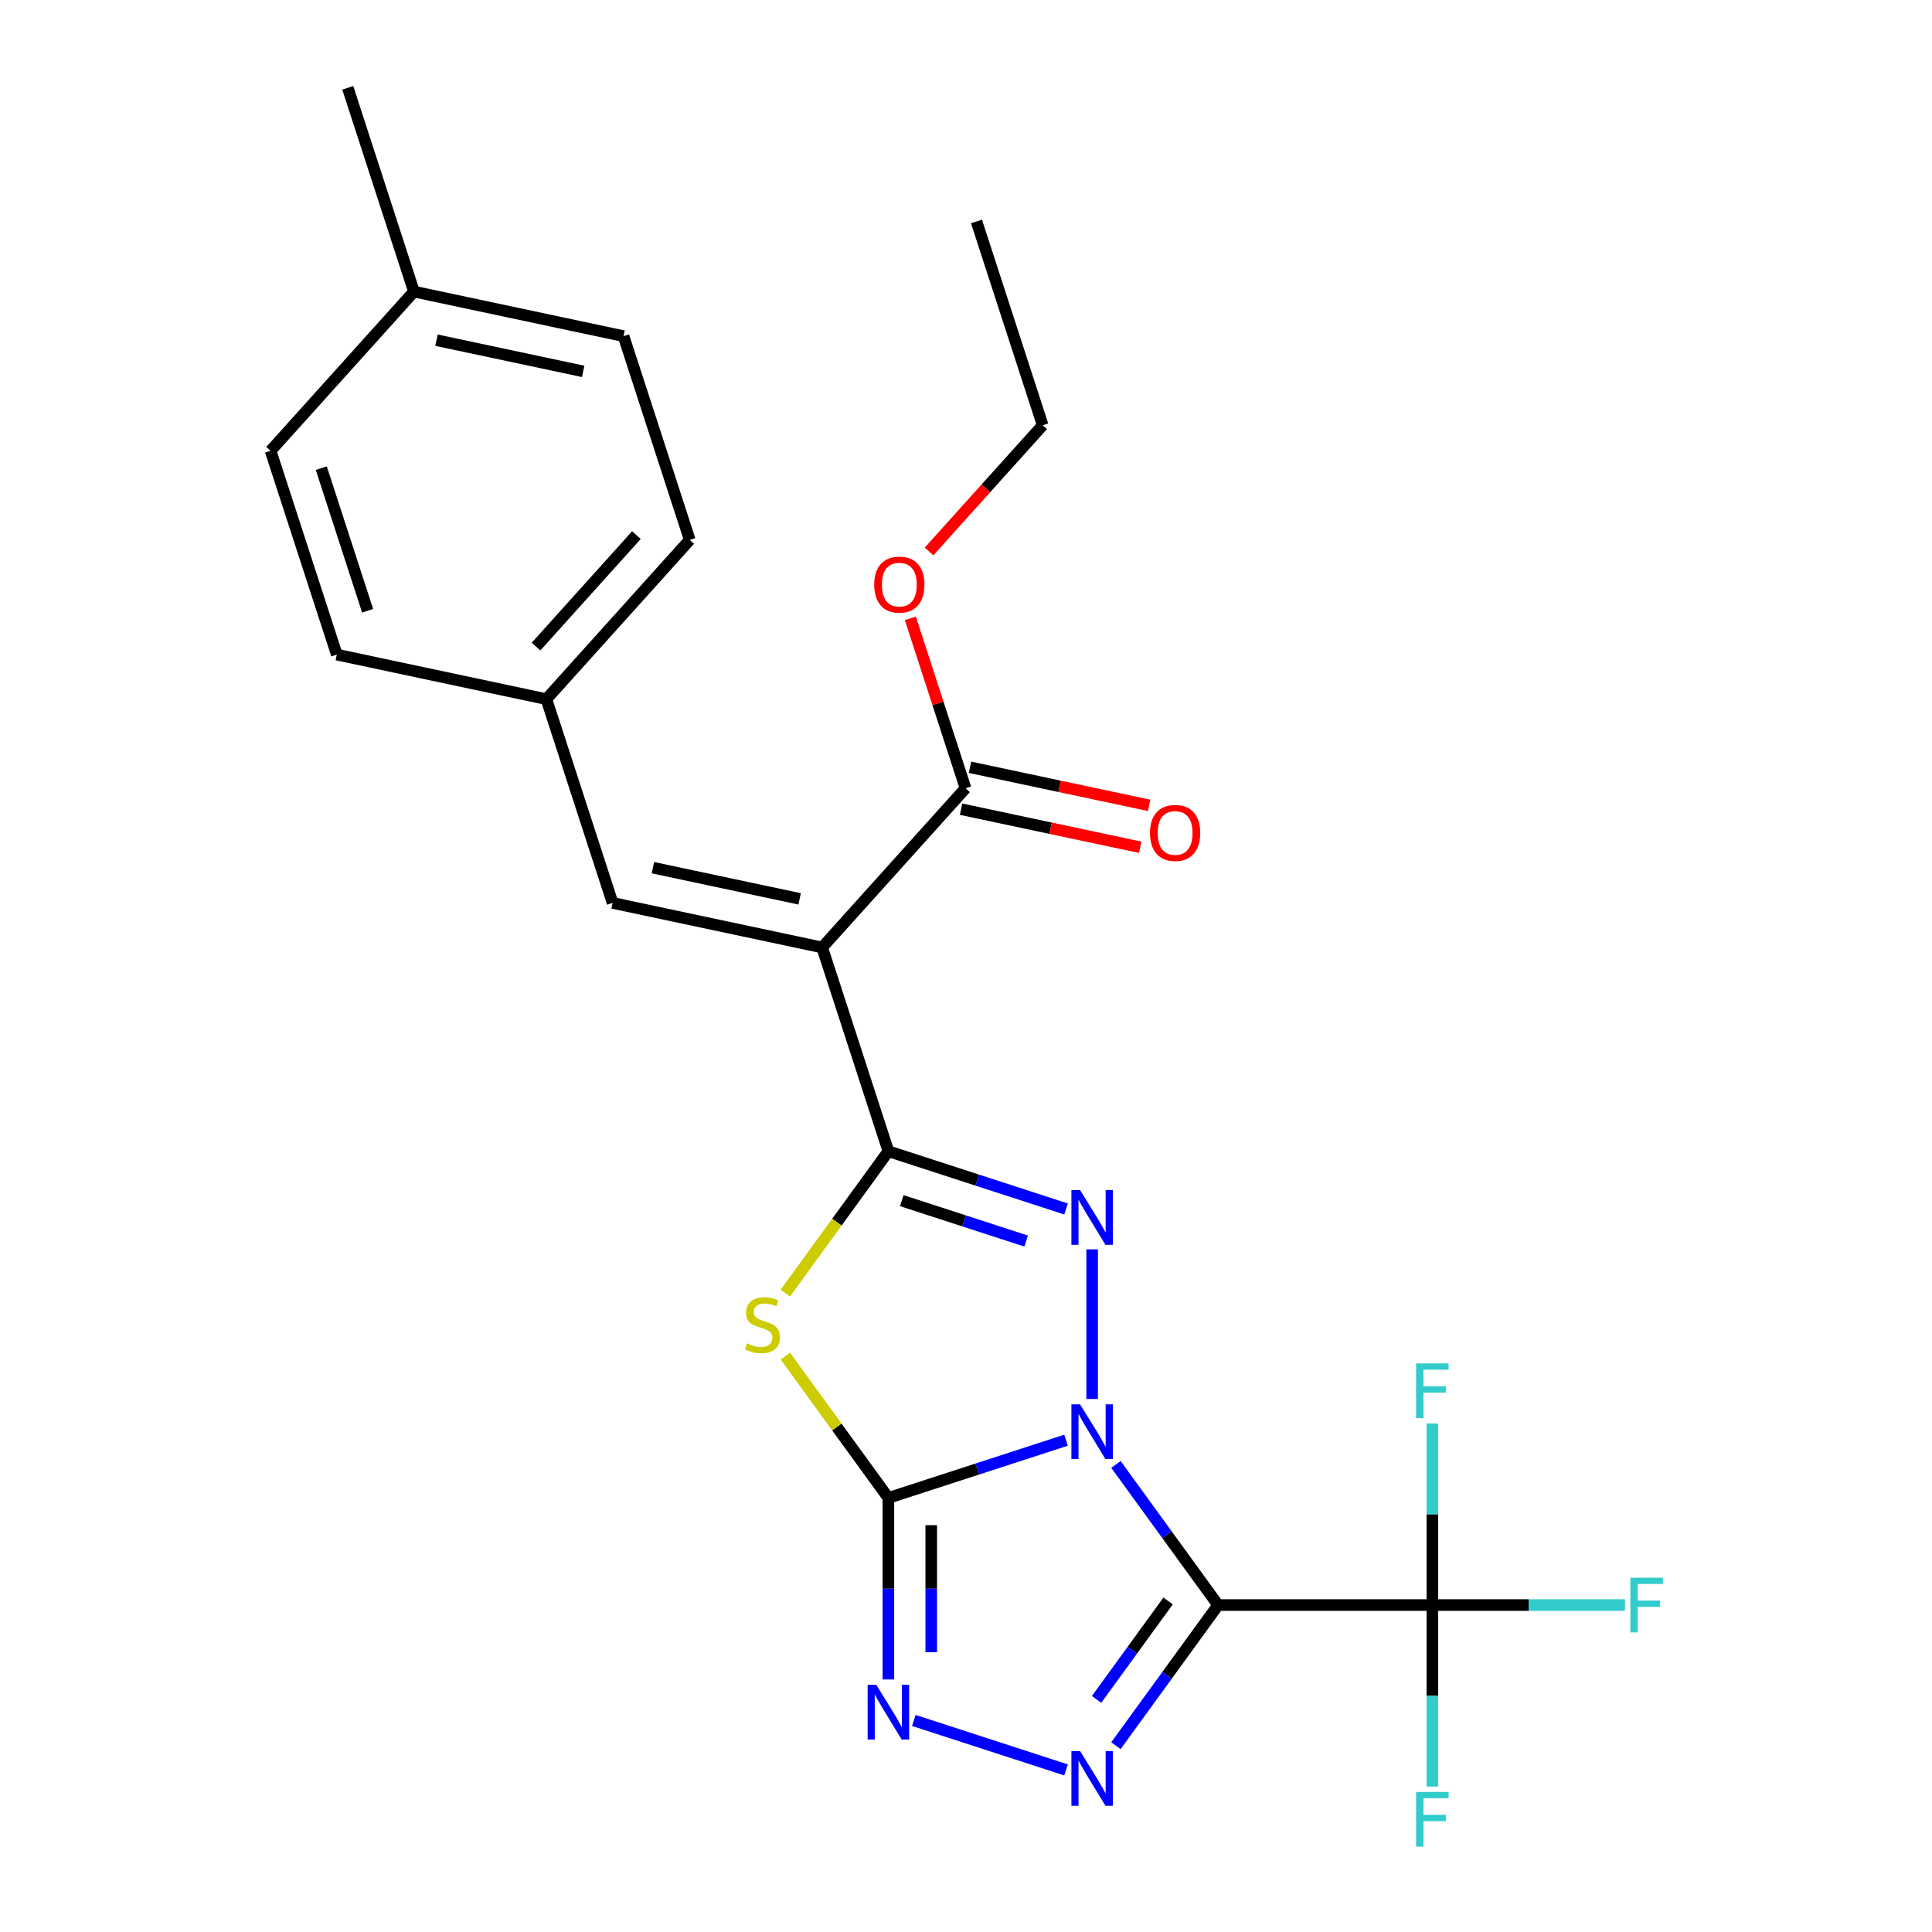 <?xml version='1.0' encoding='iso-8859-1'?>
<svg version='1.1' baseProfile='full'
              xmlns='http://www.w3.org/2000/svg'
                      xmlns:rdkit='http://www.rdkit.org/xml'
                      xmlns:xlink='http://www.w3.org/1999/xlink'
                  xml:space='preserve'
width='1000px' height='1000px' viewBox='0 0 1000 1000'>
<!-- END OF HEADER -->
<rect style='opacity:1.0;fill:#FFFFFF;stroke:none' width='1000' height='1000' x='0' y='0'> </rect>
<path class='bond-0' d='M 551.787,745.443 L 505.806,760.383' style='fill:none;fill-rule:evenodd;stroke:#0000FF;stroke-width:6px;stroke-linecap:butt;stroke-linejoin:miter;stroke-opacity:1' />
<path class='bond-0' d='M 505.806,760.383 L 459.826,775.323' style='fill:none;fill-rule:evenodd;stroke:#000000;stroke-width:6px;stroke-linecap:butt;stroke-linejoin:miter;stroke-opacity:1' />
<path class='bond-1' d='M 577.602,757.985 L 604.044,794.379' style='fill:none;fill-rule:evenodd;stroke:#0000FF;stroke-width:6px;stroke-linecap:butt;stroke-linejoin:miter;stroke-opacity:1' />
<path class='bond-1' d='M 604.044,794.379 L 630.486,830.774' style='fill:none;fill-rule:evenodd;stroke:#000000;stroke-width:6px;stroke-linecap:butt;stroke-linejoin:miter;stroke-opacity:1' />
<path class='bond-3' d='M 565.299,724.12 L 565.299,646.66' style='fill:none;fill-rule:evenodd;stroke:#0000FF;stroke-width:6px;stroke-linecap:butt;stroke-linejoin:miter;stroke-opacity:1' />
<path class='bond-4' d='M 459.826,775.323 L 433.159,738.619' style='fill:none;fill-rule:evenodd;stroke:#000000;stroke-width:6px;stroke-linecap:butt;stroke-linejoin:miter;stroke-opacity:1' />
<path class='bond-4' d='M 433.159,738.619 L 406.492,701.915' style='fill:none;fill-rule:evenodd;stroke:#CCCC00;stroke-width:6px;stroke-linecap:butt;stroke-linejoin:miter;stroke-opacity:1' />
<path class='bond-7' d='M 459.826,775.323 L 459.826,822.307' style='fill:none;fill-rule:evenodd;stroke:#000000;stroke-width:6px;stroke-linecap:butt;stroke-linejoin:miter;stroke-opacity:1' />
<path class='bond-7' d='M 459.826,822.307 L 459.826,869.292' style='fill:none;fill-rule:evenodd;stroke:#0000FF;stroke-width:6px;stroke-linecap:butt;stroke-linejoin:miter;stroke-opacity:1' />
<path class='bond-7' d='M 482.006,789.418 L 482.006,822.307' style='fill:none;fill-rule:evenodd;stroke:#000000;stroke-width:6px;stroke-linecap:butt;stroke-linejoin:miter;stroke-opacity:1' />
<path class='bond-7' d='M 482.006,822.307 L 482.006,855.197' style='fill:none;fill-rule:evenodd;stroke:#0000FF;stroke-width:6px;stroke-linecap:butt;stroke-linejoin:miter;stroke-opacity:1' />
<path class='bond-6' d='M 630.486,830.774 L 604.044,867.168' style='fill:none;fill-rule:evenodd;stroke:#000000;stroke-width:6px;stroke-linecap:butt;stroke-linejoin:miter;stroke-opacity:1' />
<path class='bond-6' d='M 604.044,867.168 L 577.602,903.562' style='fill:none;fill-rule:evenodd;stroke:#0000FF;stroke-width:6px;stroke-linecap:butt;stroke-linejoin:miter;stroke-opacity:1' />
<path class='bond-6' d='M 604.609,828.655 L 586.099,854.131' style='fill:none;fill-rule:evenodd;stroke:#000000;stroke-width:6px;stroke-linecap:butt;stroke-linejoin:miter;stroke-opacity:1' />
<path class='bond-6' d='M 586.099,854.131 L 567.59,879.607' style='fill:none;fill-rule:evenodd;stroke:#0000FF;stroke-width:6px;stroke-linecap:butt;stroke-linejoin:miter;stroke-opacity:1' />
<path class='bond-8' d='M 630.486,830.774 L 741.387,830.774' style='fill:none;fill-rule:evenodd;stroke:#000000;stroke-width:6px;stroke-linecap:butt;stroke-linejoin:miter;stroke-opacity:1' />
<path class='bond-2' d='M 459.826,595.88 L 505.806,610.82' style='fill:none;fill-rule:evenodd;stroke:#000000;stroke-width:6px;stroke-linecap:butt;stroke-linejoin:miter;stroke-opacity:1' />
<path class='bond-2' d='M 505.806,610.82 L 551.787,625.76' style='fill:none;fill-rule:evenodd;stroke:#0000FF;stroke-width:6px;stroke-linecap:butt;stroke-linejoin:miter;stroke-opacity:1' />
<path class='bond-2' d='M 466.766,621.457 L 498.952,631.915' style='fill:none;fill-rule:evenodd;stroke:#000000;stroke-width:6px;stroke-linecap:butt;stroke-linejoin:miter;stroke-opacity:1' />
<path class='bond-2' d='M 498.952,631.915 L 531.139,642.373' style='fill:none;fill-rule:evenodd;stroke:#0000FF;stroke-width:6px;stroke-linecap:butt;stroke-linejoin:miter;stroke-opacity:1' />
<path class='bond-5' d='M 459.826,595.88 L 425.555,490.407' style='fill:none;fill-rule:evenodd;stroke:#000000;stroke-width:6px;stroke-linecap:butt;stroke-linejoin:miter;stroke-opacity:1' />
<path class='bond-26' d='M 459.826,595.88 L 433.159,632.584' style='fill:none;fill-rule:evenodd;stroke:#000000;stroke-width:6px;stroke-linecap:butt;stroke-linejoin:miter;stroke-opacity:1' />
<path class='bond-26' d='M 433.159,632.584 L 406.492,669.288' style='fill:none;fill-rule:evenodd;stroke:#CCCC00;stroke-width:6px;stroke-linecap:butt;stroke-linejoin:miter;stroke-opacity:1' />
<path class='bond-9' d='M 425.555,490.407 L 499.763,407.991' style='fill:none;fill-rule:evenodd;stroke:#000000;stroke-width:6px;stroke-linecap:butt;stroke-linejoin:miter;stroke-opacity:1' />
<path class='bond-10' d='M 425.555,490.407 L 317.077,467.349' style='fill:none;fill-rule:evenodd;stroke:#000000;stroke-width:6px;stroke-linecap:butt;stroke-linejoin:miter;stroke-opacity:1' />
<path class='bond-10' d='M 413.895,465.253 L 337.96,449.112' style='fill:none;fill-rule:evenodd;stroke:#000000;stroke-width:6px;stroke-linecap:butt;stroke-linejoin:miter;stroke-opacity:1' />
<path class='bond-25' d='M 551.787,916.104 L 472.983,890.5' style='fill:none;fill-rule:evenodd;stroke:#0000FF;stroke-width:6px;stroke-linecap:butt;stroke-linejoin:miter;stroke-opacity:1' />
<path class='bond-12' d='M 741.387,830.774 L 791.242,830.774' style='fill:none;fill-rule:evenodd;stroke:#000000;stroke-width:6px;stroke-linecap:butt;stroke-linejoin:miter;stroke-opacity:1' />
<path class='bond-12' d='M 791.242,830.774 L 841.096,830.774' style='fill:none;fill-rule:evenodd;stroke:#33CCCC;stroke-width:6px;stroke-linecap:butt;stroke-linejoin:miter;stroke-opacity:1' />
<path class='bond-13' d='M 741.387,830.774 L 741.387,877.758' style='fill:none;fill-rule:evenodd;stroke:#000000;stroke-width:6px;stroke-linecap:butt;stroke-linejoin:miter;stroke-opacity:1' />
<path class='bond-13' d='M 741.387,877.758 L 741.387,924.743' style='fill:none;fill-rule:evenodd;stroke:#33CCCC;stroke-width:6px;stroke-linecap:butt;stroke-linejoin:miter;stroke-opacity:1' />
<path class='bond-14' d='M 741.387,830.774 L 741.387,783.789' style='fill:none;fill-rule:evenodd;stroke:#000000;stroke-width:6px;stroke-linecap:butt;stroke-linejoin:miter;stroke-opacity:1' />
<path class='bond-14' d='M 741.387,783.789 L 741.387,736.805' style='fill:none;fill-rule:evenodd;stroke:#33CCCC;stroke-width:6px;stroke-linecap:butt;stroke-linejoin:miter;stroke-opacity:1' />
<path class='bond-11' d='M 497.457,418.839 L 543.81,428.691' style='fill:none;fill-rule:evenodd;stroke:#000000;stroke-width:6px;stroke-linecap:butt;stroke-linejoin:miter;stroke-opacity:1' />
<path class='bond-11' d='M 543.81,428.691 L 590.163,438.544' style='fill:none;fill-rule:evenodd;stroke:#FF0000;stroke-width:6px;stroke-linecap:butt;stroke-linejoin:miter;stroke-opacity:1' />
<path class='bond-11' d='M 502.069,397.143 L 548.421,406.996' style='fill:none;fill-rule:evenodd;stroke:#000000;stroke-width:6px;stroke-linecap:butt;stroke-linejoin:miter;stroke-opacity:1' />
<path class='bond-11' d='M 548.421,406.996 L 594.774,416.848' style='fill:none;fill-rule:evenodd;stroke:#FF0000;stroke-width:6px;stroke-linecap:butt;stroke-linejoin:miter;stroke-opacity:1' />
<path class='bond-16' d='M 499.763,407.991 L 485.476,364.02' style='fill:none;fill-rule:evenodd;stroke:#000000;stroke-width:6px;stroke-linecap:butt;stroke-linejoin:miter;stroke-opacity:1' />
<path class='bond-16' d='M 485.476,364.02 L 471.189,320.05' style='fill:none;fill-rule:evenodd;stroke:#FF0000;stroke-width:6px;stroke-linecap:butt;stroke-linejoin:miter;stroke-opacity:1' />
<path class='bond-15' d='M 317.077,467.349 L 282.807,361.875' style='fill:none;fill-rule:evenodd;stroke:#000000;stroke-width:6px;stroke-linecap:butt;stroke-linejoin:miter;stroke-opacity:1' />
<path class='bond-18' d='M 282.807,361.875 L 174.329,338.818' style='fill:none;fill-rule:evenodd;stroke:#000000;stroke-width:6px;stroke-linecap:butt;stroke-linejoin:miter;stroke-opacity:1' />
<path class='bond-19' d='M 282.807,361.875 L 357.014,279.46' style='fill:none;fill-rule:evenodd;stroke:#000000;stroke-width:6px;stroke-linecap:butt;stroke-linejoin:miter;stroke-opacity:1' />
<path class='bond-19' d='M 277.455,334.672 L 329.4,276.98' style='fill:none;fill-rule:evenodd;stroke:#000000;stroke-width:6px;stroke-linecap:butt;stroke-linejoin:miter;stroke-opacity:1' />
<path class='bond-22' d='M 480.883,285.425 L 510.291,252.763' style='fill:none;fill-rule:evenodd;stroke:#FF0000;stroke-width:6px;stroke-linecap:butt;stroke-linejoin:miter;stroke-opacity:1' />
<path class='bond-22' d='M 510.291,252.763 L 539.7,220.101' style='fill:none;fill-rule:evenodd;stroke:#000000;stroke-width:6px;stroke-linecap:butt;stroke-linejoin:miter;stroke-opacity:1' />
<path class='bond-17' d='M 214.266,150.928 L 322.744,173.986' style='fill:none;fill-rule:evenodd;stroke:#000000;stroke-width:6px;stroke-linecap:butt;stroke-linejoin:miter;stroke-opacity:1' />
<path class='bond-17' d='M 225.926,176.082 L 301.861,192.223' style='fill:none;fill-rule:evenodd;stroke:#000000;stroke-width:6px;stroke-linecap:butt;stroke-linejoin:miter;stroke-opacity:1' />
<path class='bond-23' d='M 214.266,150.928 L 179.995,45.455' style='fill:none;fill-rule:evenodd;stroke:#000000;stroke-width:6px;stroke-linecap:butt;stroke-linejoin:miter;stroke-opacity:1' />
<path class='bond-27' d='M 214.266,150.928 L 140.058,233.344' style='fill:none;fill-rule:evenodd;stroke:#000000;stroke-width:6px;stroke-linecap:butt;stroke-linejoin:miter;stroke-opacity:1' />
<path class='bond-21' d='M 174.329,338.818 L 140.058,233.344' style='fill:none;fill-rule:evenodd;stroke:#000000;stroke-width:6px;stroke-linecap:butt;stroke-linejoin:miter;stroke-opacity:1' />
<path class='bond-21' d='M 190.283,316.143 L 166.293,242.311' style='fill:none;fill-rule:evenodd;stroke:#000000;stroke-width:6px;stroke-linecap:butt;stroke-linejoin:miter;stroke-opacity:1' />
<path class='bond-20' d='M 357.014,279.46 L 322.744,173.986' style='fill:none;fill-rule:evenodd;stroke:#000000;stroke-width:6px;stroke-linecap:butt;stroke-linejoin:miter;stroke-opacity:1' />
<path class='bond-24' d='M 539.7,220.101 L 505.43,114.628' style='fill:none;fill-rule:evenodd;stroke:#000000;stroke-width:6px;stroke-linecap:butt;stroke-linejoin:miter;stroke-opacity:1' />
<path  class='atom-0' d='M 559.039 726.892
L 568.319 741.892
Q 569.239 743.372, 570.719 746.052
Q 572.199 748.732, 572.279 748.892
L 572.279 726.892
L 576.039 726.892
L 576.039 755.212
L 572.159 755.212
L 562.199 738.812
Q 561.039 736.892, 559.799 734.692
Q 558.599 732.492, 558.239 731.812
L 558.239 755.212
L 554.559 755.212
L 554.559 726.892
L 559.039 726.892
' fill='#0000FF'/>
<path  class='atom-4' d='M 559.039 615.991
L 568.319 630.991
Q 569.239 632.471, 570.719 635.151
Q 572.199 637.831, 572.279 637.991
L 572.279 615.991
L 576.039 615.991
L 576.039 644.311
L 572.159 644.311
L 562.199 627.911
Q 561.039 625.991, 559.799 623.791
Q 558.599 621.591, 558.239 620.911
L 558.239 644.311
L 554.559 644.311
L 554.559 615.991
L 559.039 615.991
' fill='#0000FF'/>
<path  class='atom-5' d='M 386.639 695.322
Q 386.959 695.442, 388.279 696.002
Q 389.599 696.562, 391.039 696.922
Q 392.519 697.242, 393.959 697.242
Q 396.639 697.242, 398.199 695.962
Q 399.759 694.642, 399.759 692.362
Q 399.759 690.802, 398.959 689.842
Q 398.199 688.882, 396.999 688.362
Q 395.799 687.842, 393.799 687.242
Q 391.279 686.482, 389.759 685.762
Q 388.279 685.042, 387.199 683.522
Q 386.159 682.002, 386.159 679.442
Q 386.159 675.882, 388.559 673.682
Q 390.999 671.482, 395.799 671.482
Q 399.079 671.482, 402.799 673.042
L 401.879 676.122
Q 398.479 674.722, 395.919 674.722
Q 393.159 674.722, 391.639 675.882
Q 390.119 677.002, 390.159 678.962
Q 390.159 680.482, 390.919 681.402
Q 391.719 682.322, 392.839 682.842
Q 393.999 683.362, 395.919 683.962
Q 398.479 684.762, 399.999 685.562
Q 401.519 686.362, 402.599 688.002
Q 403.719 689.602, 403.719 692.362
Q 403.719 696.282, 401.079 698.402
Q 398.479 700.482, 394.119 700.482
Q 391.599 700.482, 389.679 699.922
Q 387.799 699.402, 385.559 698.482
L 386.639 695.322
' fill='#CCCC00'/>
<path  class='atom-7' d='M 559.039 906.335
L 568.319 921.335
Q 569.239 922.815, 570.719 925.495
Q 572.199 928.175, 572.279 928.335
L 572.279 906.335
L 576.039 906.335
L 576.039 934.655
L 572.159 934.655
L 562.199 918.255
Q 561.039 916.335, 559.799 914.135
Q 558.599 911.935, 558.239 911.255
L 558.239 934.655
L 554.559 934.655
L 554.559 906.335
L 559.039 906.335
' fill='#0000FF'/>
<path  class='atom-8' d='M 453.566 872.064
L 462.846 887.064
Q 463.766 888.544, 465.246 891.224
Q 466.726 893.904, 466.806 894.064
L 466.806 872.064
L 470.566 872.064
L 470.566 900.384
L 466.686 900.384
L 456.726 883.984
Q 455.566 882.064, 454.326 879.864
Q 453.126 877.664, 452.766 876.984
L 452.766 900.384
L 449.086 900.384
L 449.086 872.064
L 453.566 872.064
' fill='#0000FF'/>
<path  class='atom-12' d='M 595.241 431.129
Q 595.241 424.329, 598.601 420.529
Q 601.961 416.729, 608.241 416.729
Q 614.521 416.729, 617.881 420.529
Q 621.241 424.329, 621.241 431.129
Q 621.241 438.009, 617.841 441.929
Q 614.441 445.809, 608.241 445.809
Q 602.001 445.809, 598.601 441.929
Q 595.241 438.049, 595.241 431.129
M 608.241 442.609
Q 612.561 442.609, 614.881 439.729
Q 617.241 436.809, 617.241 431.129
Q 617.241 425.569, 614.881 422.769
Q 612.561 419.929, 608.241 419.929
Q 603.921 419.929, 601.561 422.729
Q 599.241 425.529, 599.241 431.129
Q 599.241 436.849, 601.561 439.729
Q 603.921 442.609, 608.241 442.609
' fill='#FF0000'/>
<path  class='atom-13' d='M 843.869 816.614
L 860.709 816.614
L 860.709 819.854
L 847.669 819.854
L 847.669 828.454
L 859.269 828.454
L 859.269 831.734
L 847.669 831.734
L 847.669 844.934
L 843.869 844.934
L 843.869 816.614
' fill='#33CCCC'/>
<path  class='atom-14' d='M 732.967 927.515
L 749.807 927.515
L 749.807 930.755
L 736.767 930.755
L 736.767 939.355
L 748.367 939.355
L 748.367 942.635
L 736.767 942.635
L 736.767 955.835
L 732.967 955.835
L 732.967 927.515
' fill='#33CCCC'/>
<path  class='atom-15' d='M 732.967 705.712
L 749.807 705.712
L 749.807 708.952
L 736.767 708.952
L 736.767 717.552
L 748.367 717.552
L 748.367 720.832
L 736.767 720.832
L 736.767 734.032
L 732.967 734.032
L 732.967 705.712
' fill='#33CCCC'/>
<path  class='atom-17' d='M 452.492 302.597
Q 452.492 295.797, 455.852 291.997
Q 459.212 288.197, 465.492 288.197
Q 471.772 288.197, 475.132 291.997
Q 478.492 295.797, 478.492 302.597
Q 478.492 309.477, 475.092 313.397
Q 471.692 317.277, 465.492 317.277
Q 459.252 317.277, 455.852 313.397
Q 452.492 309.517, 452.492 302.597
M 465.492 314.077
Q 469.812 314.077, 472.132 311.197
Q 474.492 308.277, 474.492 302.597
Q 474.492 297.037, 472.132 294.237
Q 469.812 291.397, 465.492 291.397
Q 461.172 291.397, 458.812 294.197
Q 456.492 296.997, 456.492 302.597
Q 456.492 308.317, 458.812 311.197
Q 461.172 314.077, 465.492 314.077
' fill='#FF0000'/>
</svg>
